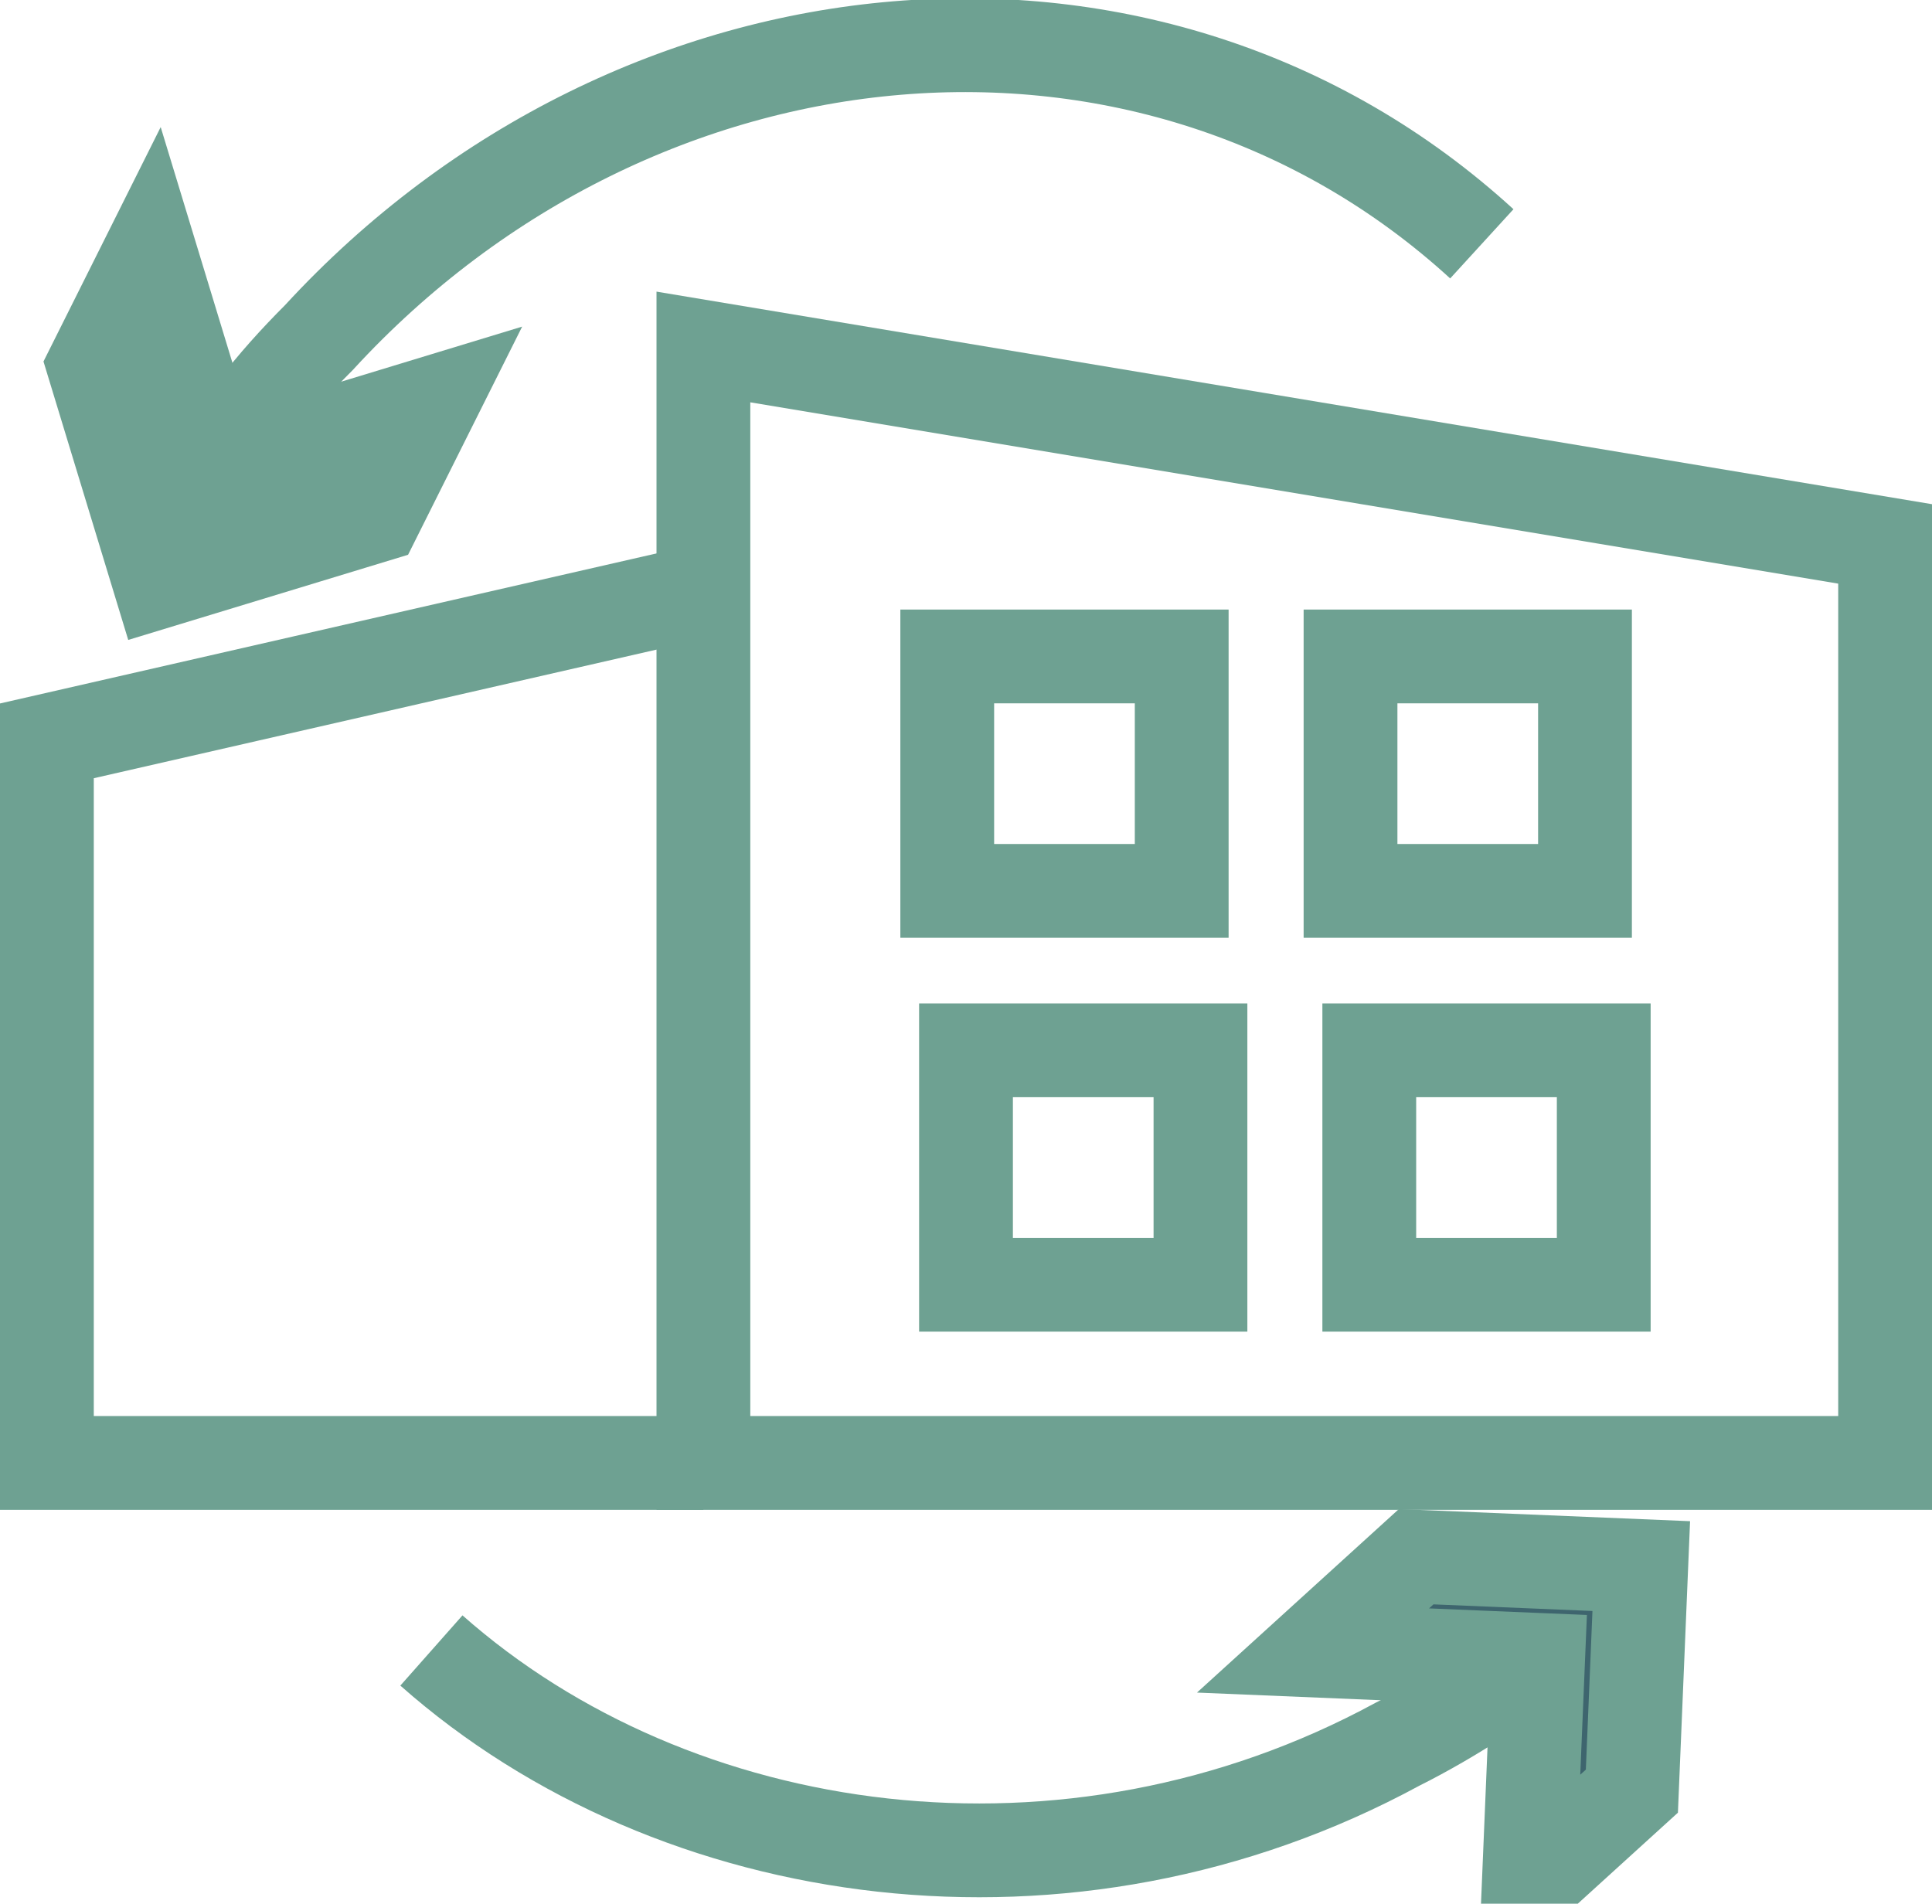 <?xml version="1.0" encoding="UTF-8"?>
<svg id="Layer_2" xmlns="http://www.w3.org/2000/svg" version="1.1" viewBox="0 0 20.6 20.3">
  <!-- Generator: Adobe Illustrator 29.0.1, SVG Export Plug-In . SVG Version: 2.1.0 Build 192)  -->
  <defs>
    <style>
      .st0 {
        fill: #3e656e;
      }

      .st0, .st1 {
        stroke: #6ea192;
        stroke-miterlimit: 10;
      }

      .st1 {
        fill: none;
      }
    </style>
  </defs>
  <g id="_Слой_1">
    <g>
      <polygon class="st1" points="20.1 5.8 7.5 3.7 7.5 15.6 20.1 15.6 20.1 5.8"/>
      <polyline class="st1" points="7.5 6.3 .5 7.9 .5 15.6 7.5 15.6"/>
      <rect class="st1" x="10.1" y="7" width="2.5" height="2.5"/>
      <rect class="st1" x="14.4" y="7" width="2.5" height="2.5"/>
      <rect class="st1" x="10.3" y="11.2" width="2.5" height="2.5"/>
      <rect class="st1" x="14.6" y="11.2" width="2.5" height="2.5"/>
      <g>
        <path class="st1" d="M2.2,5.2c.3-.6.7-1.1,1.2-1.6C6.8-.1,12.3-.6,15.8,2.6"/>
        <polygon class="st0" points="4.6 4.3 2.3 5 1.6 2.7 1 3.9 1.7 6.2 4 5.5 4.6 4.3"/>
      </g>
      <g>
        <path class="st1" d="M16.6,17.5c-.5.4-1.1.8-1.7,1.1-3.5,1.9-7.7,1.3-10.3-1"/>
        <polygon class="st0" points="14 17.6 16.4 17.7 16.3 20.1 17.4 19.1 17.5 16.7 15.1 16.6 14 17.6"/>
      </g>
    </g>
  </g>
</svg>